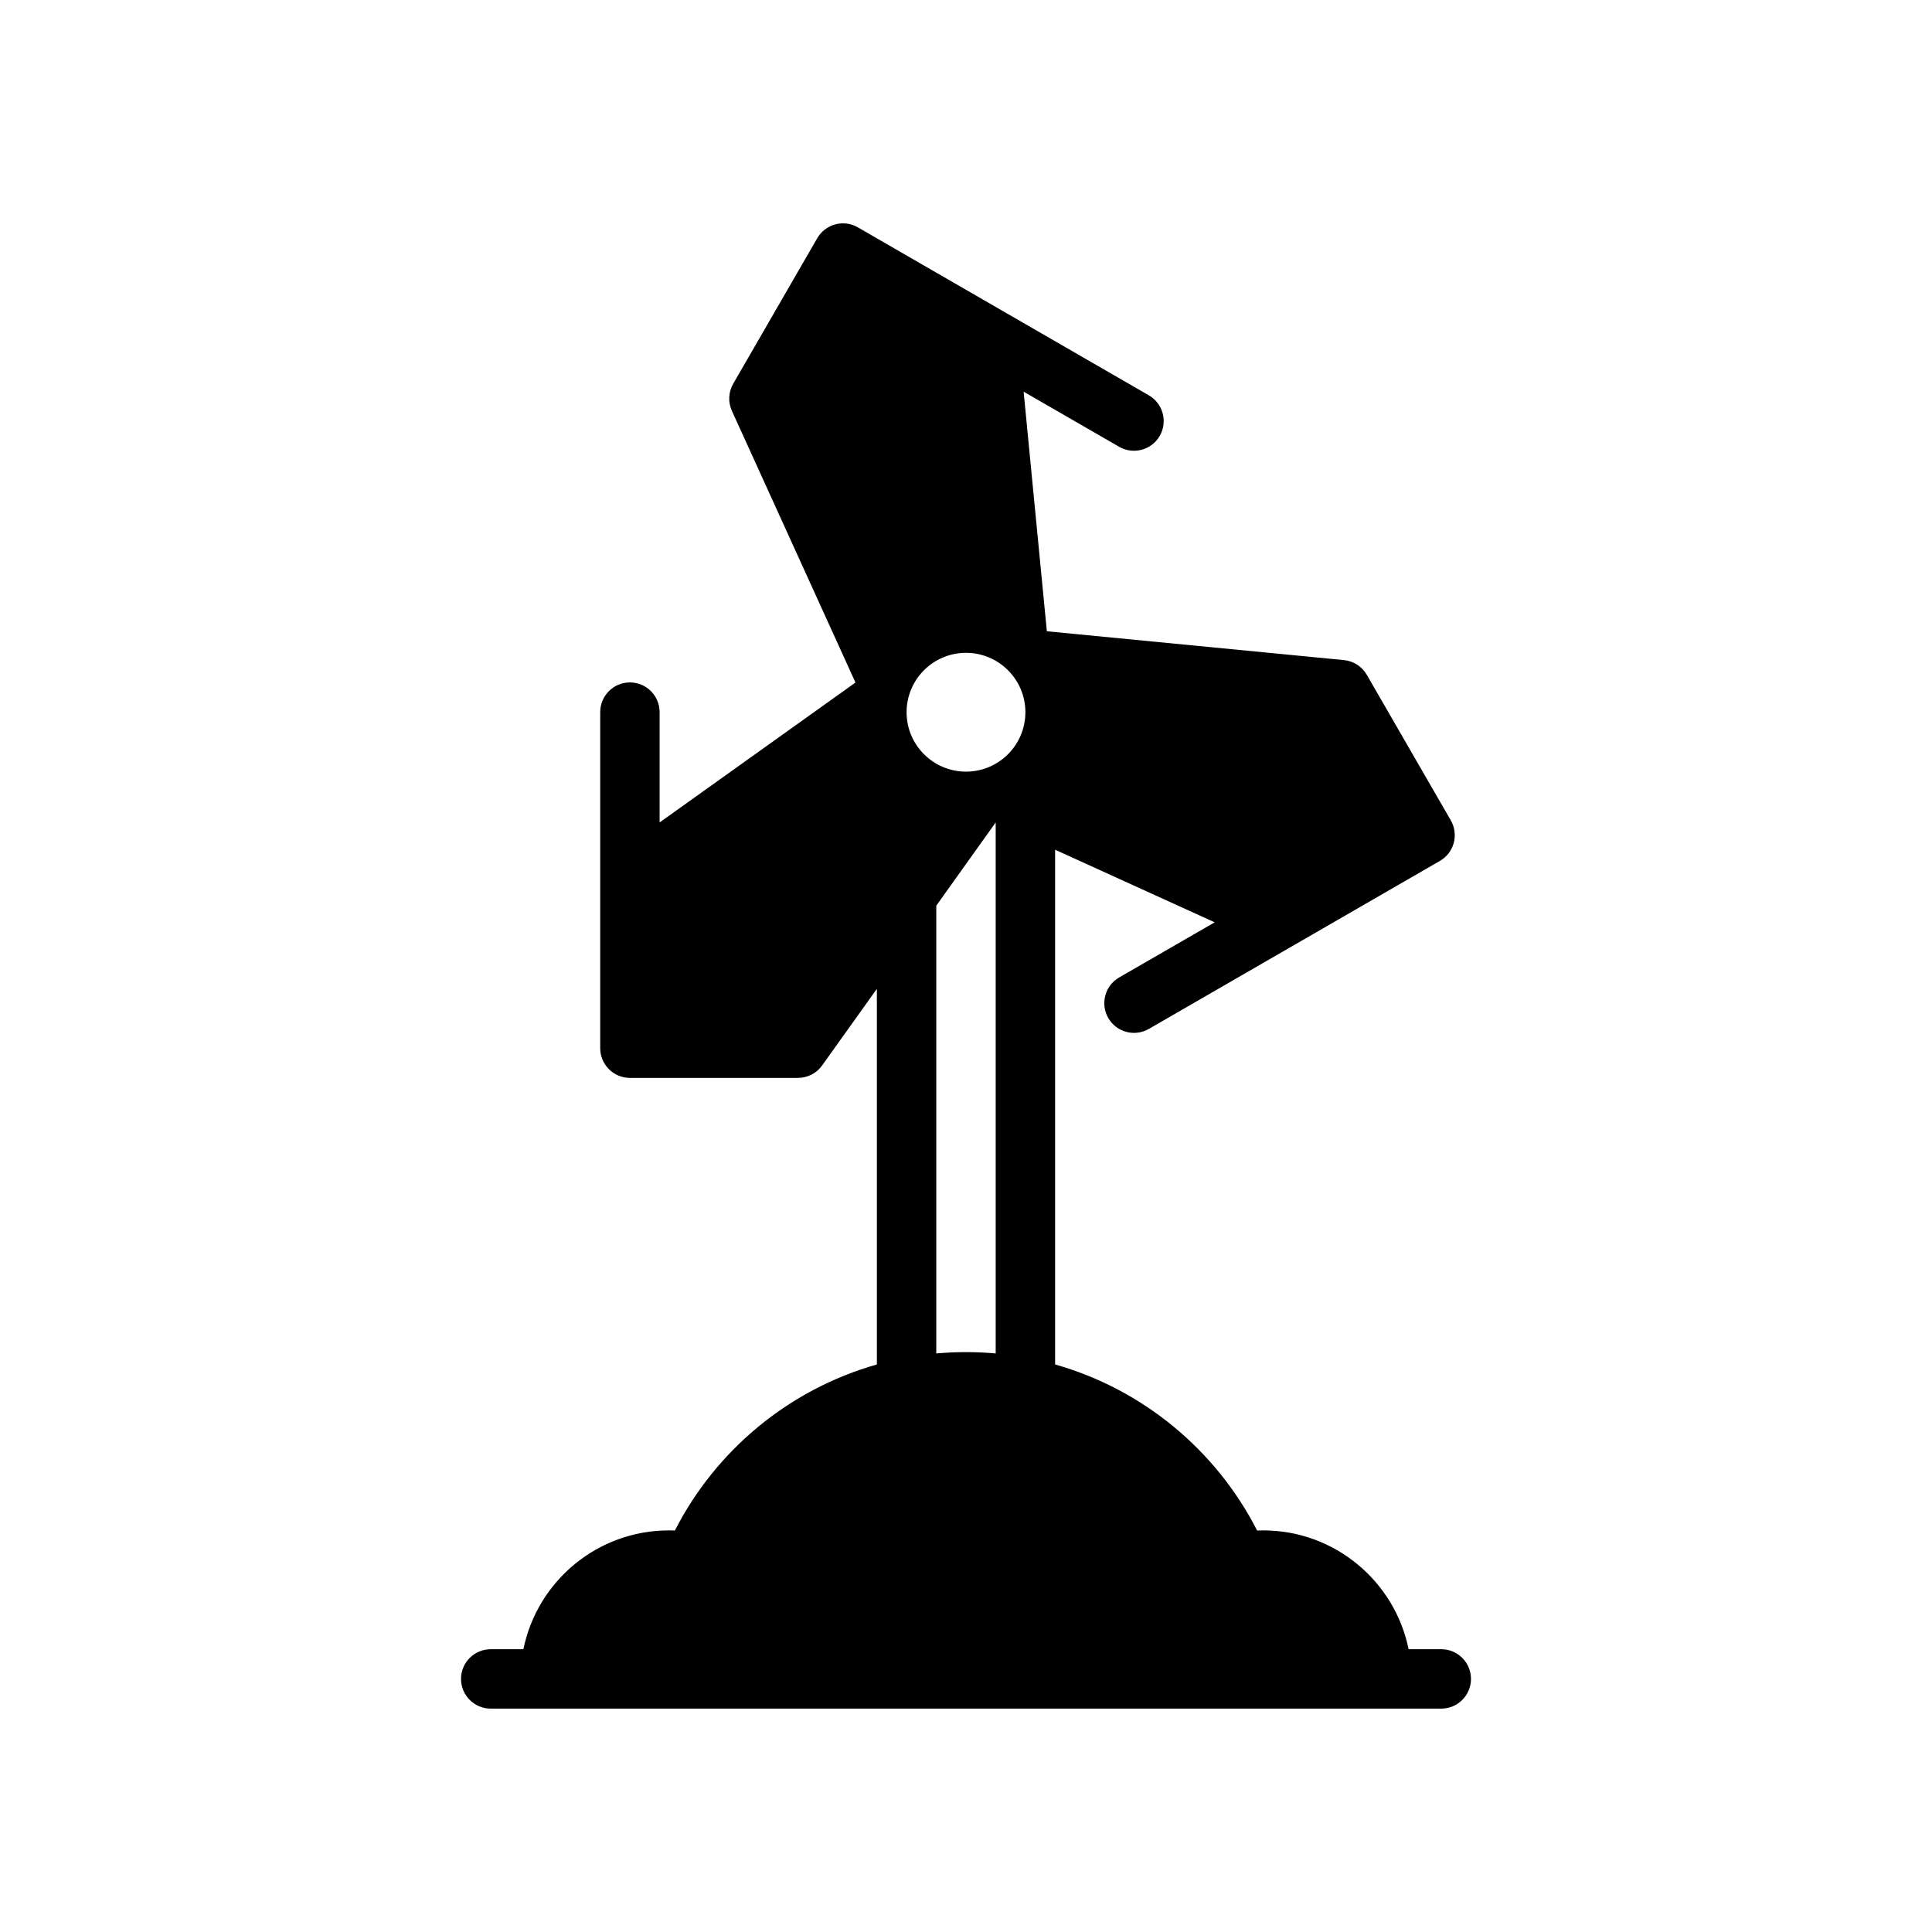 <?xml version="1.0" encoding="UTF-8"?>
<!-- Uploaded to: SVG Repo, www.svgrepo.com, Generator: SVG Repo Mixer Tools -->
<svg fill="#000000" width="800px" height="800px" version="1.1" viewBox="144 144 512 512" xmlns="http://www.w3.org/2000/svg">
 <path d="m376.38 505.59v-99.535l-14.516 20.309c-1.465 2.062-3.856 3.289-6.391 3.289h-44.539c-4.344 0-7.871-3.527-7.871-7.871v-89.062c0-4.344 3.527-7.871 7.871-7.871s7.871 3.527 7.871 7.871v29.238l51.906-37.078-32.746-71.98c-1.055-2.312-0.93-5.008 0.348-7.211l22.262-38.559c2.188-3.762 6.992-5.055 10.754-2.883l77.129 44.523c3.762 2.172 5.055 6.992 2.883 10.754-2.172 3.762-6.992 5.055-10.754 2.883l-25.316-14.609 6.156 63.496 78.719 7.637c2.535 0.234 4.785 1.699 6.062 3.891l22.262 38.574c2.172 3.762 0.898 8.582-2.883 10.754l-77.129 44.523c-3.762 2.172-8.582 0.883-10.754-2.883-2.172-3.762-0.883-8.582 2.883-10.754l25.316-14.609-42.289-19.238v136.41c23.348 6.613 42.699 22.781 53.531 44.004 0.52-0.016 1.055-0.031 1.574-0.031 19.035 0 34.922 13.523 38.574 31.488h8.66c4.344 0 7.871 3.527 7.871 7.871s-3.527 7.871-7.871 7.871h-251.91c-4.344 0-7.871-3.527-7.871-7.871s3.527-7.871 7.871-7.871h8.66c3.652-17.965 19.539-31.488 38.574-31.488 0.52 0 1.055 0.016 1.574 0.031 10.832-21.223 30.18-37.391 53.531-44.004zm31.488-2.914v-140.66l-0.031-0.016-15.711 22.012v118.66c2.598-0.219 5.211-0.348 7.871-0.348s5.273 0.125 7.871 0.348zm-7.871-185.67c-8.691 0-15.742 7.055-15.742 15.742 0 8.691 7.055 15.742 15.742 15.742 8.691 0 15.742-7.055 15.742-15.742 0-8.691-7.055-15.742-15.742-15.742z" fill-rule="evenodd"/>
</svg>